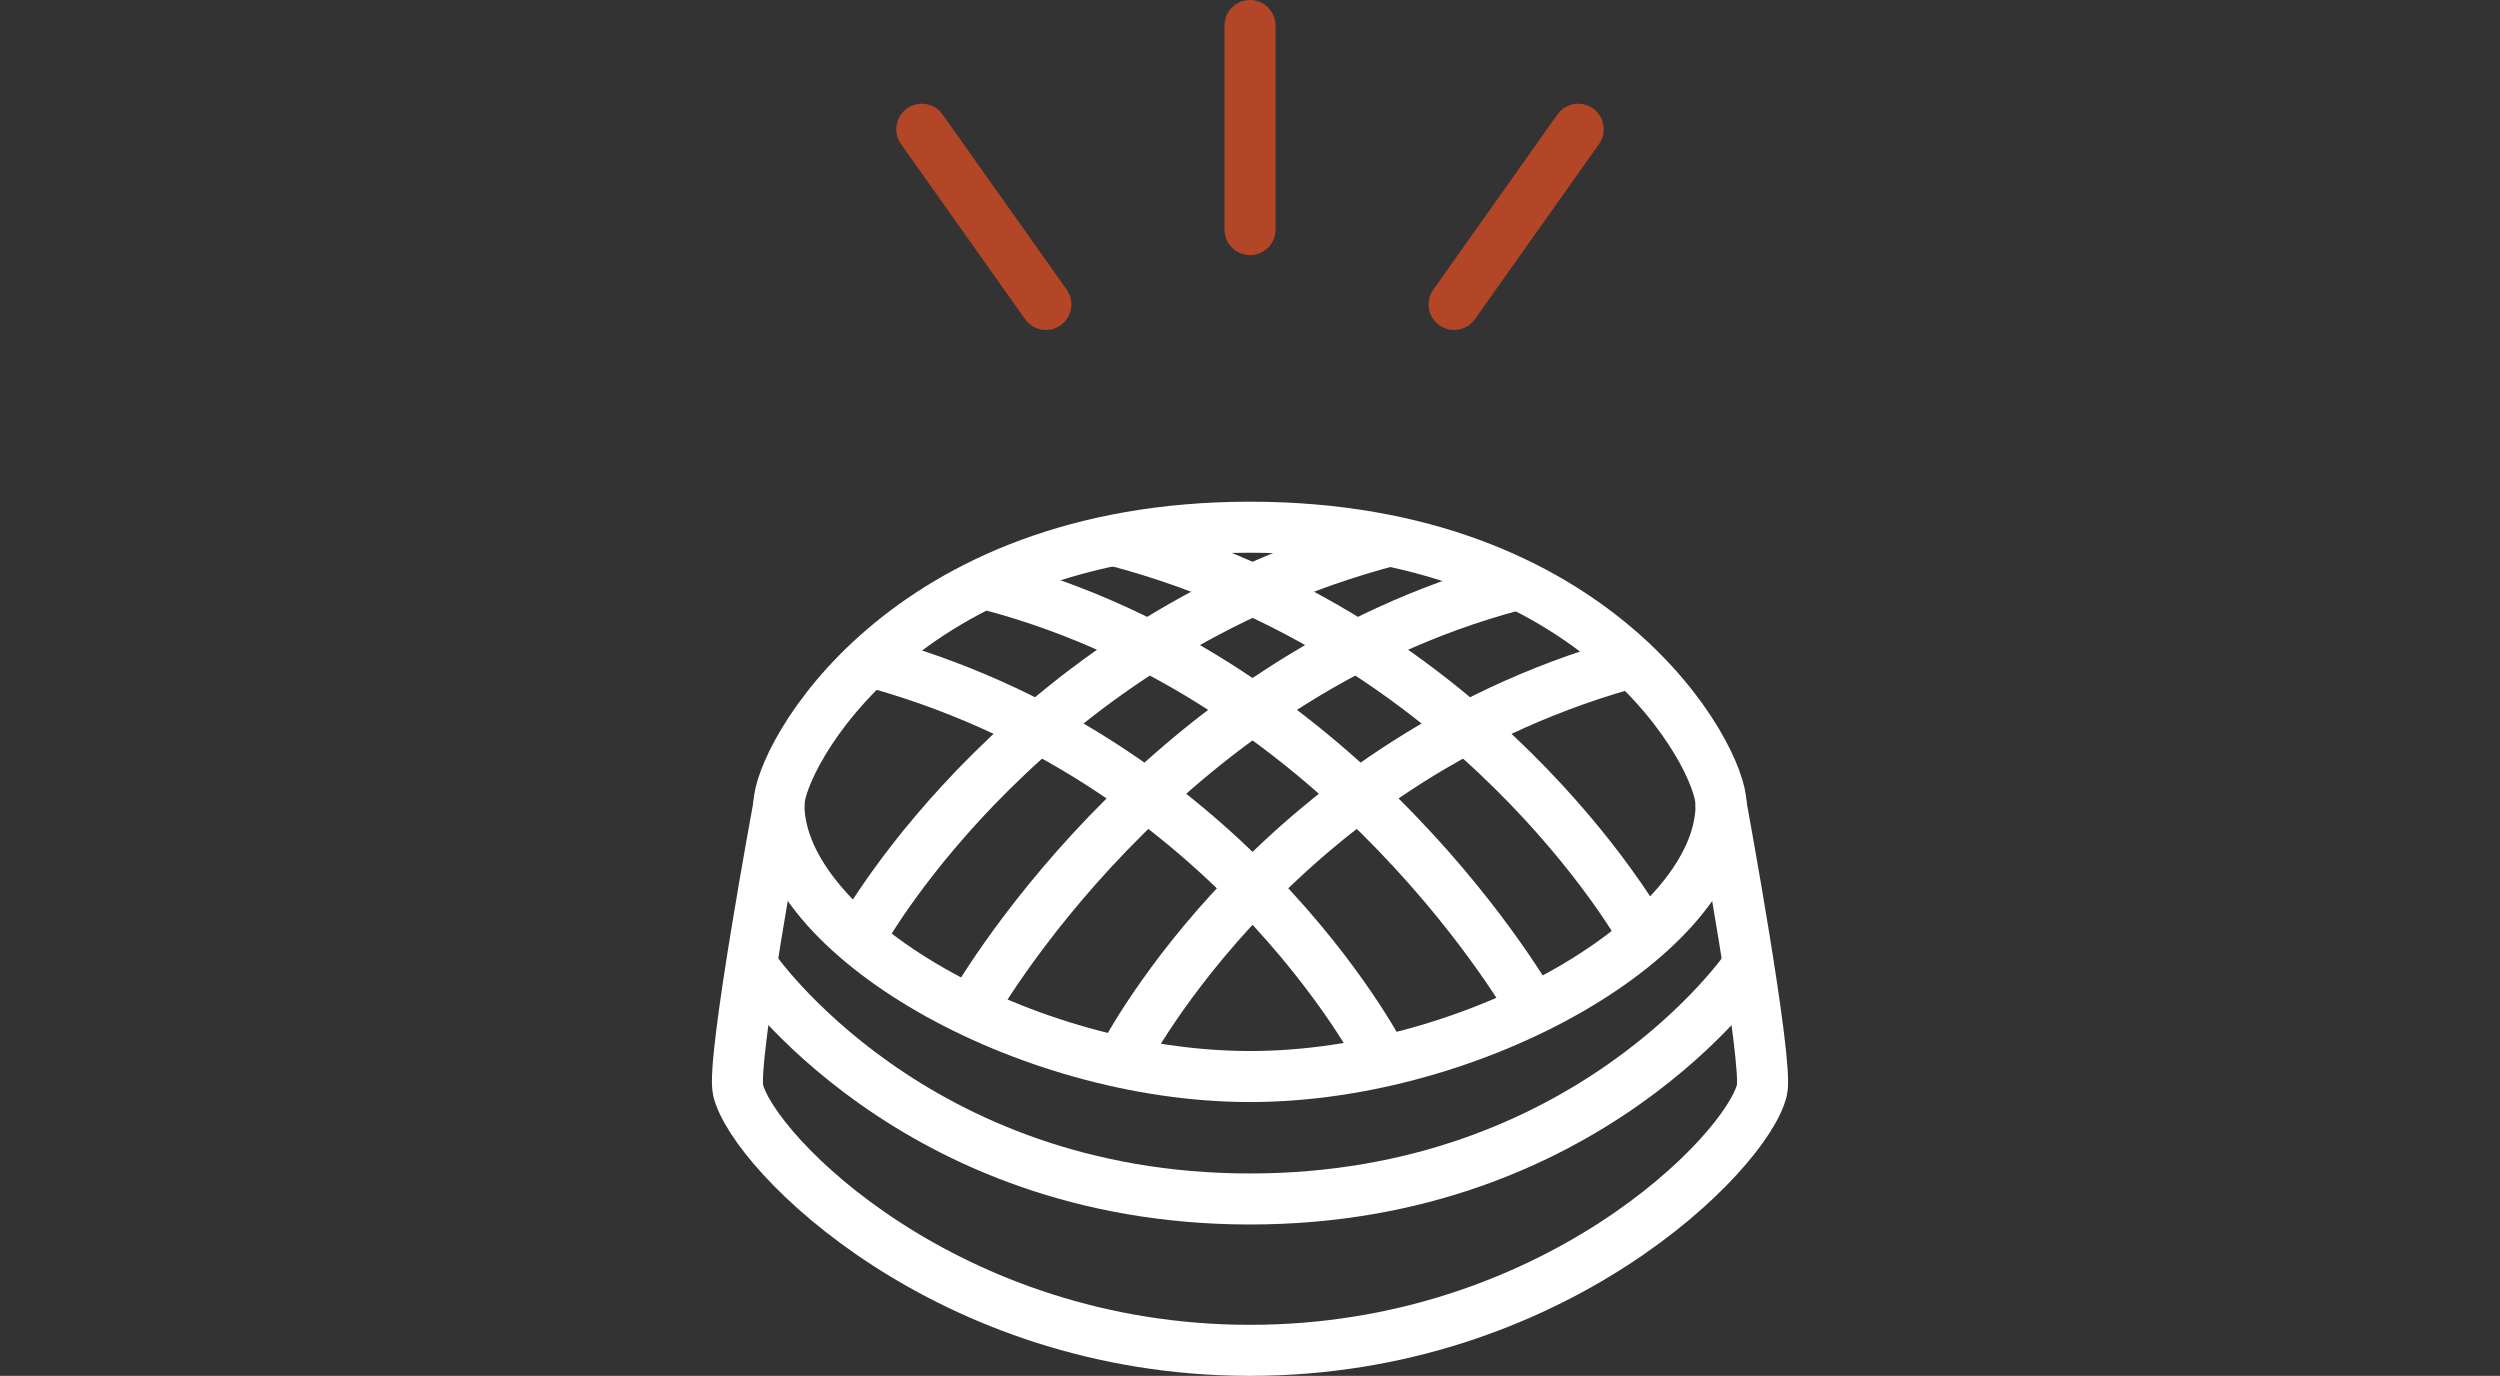 <?xml version="1.0" encoding="utf-8"?>
<!-- Generator: Adobe Illustrator 27.2.0, SVG Export Plug-In . SVG Version: 6.00 Build 0)  -->
<svg version="1.1" id="b" xmlns="http://www.w3.org/2000/svg" xmlns:xlink="http://www.w3.org/1999/xlink" x="0px" y="0px"
	 viewBox="0 0 147 80.9" style="enable-background:new 0 0 147 80.9;" xml:space="preserve">
<rect x="0" y="0" width="147" height="80.9" fill="#333333" stroke="none"/>
<style type="text/css">
	.st0{fill:none;stroke:#FFFFFF;stroke-width:3;stroke-linecap:round;stroke-linejoin:round;}
	.st1{fill:none;stroke:#FFFFFF;stroke-width:3;stroke-miterlimit:10;}
	.st2{fill:none;stroke:#B44628;stroke-width:3;stroke-linecap:round;stroke-miterlimit:10;}
</style>
<g id="c">
	<g>
		<g>
			<path class="st0" d="M101.2,47.3c0,0,2.8,15.2,2.4,16.8c-0.9,3.7-12.3,15.3-30.1,15.3S44.3,67.8,43.4,64.1
				c-0.4-1.7,2.4-16.8,2.4-16.8"/>
			<path class="st0" d="M102.7,56.9c0,0-9.3,13.6-29.2,13.6S44.3,56.9,44.3,56.9"/>
			<path class="st0" d="M73.5,31C53,31,45.8,44.6,45.8,47.3c0,7.7,14.5,16,27.7,16s27.7-8.3,27.7-16C101.2,44.5,94,31,73.5,31z"/>
			<path class="st1" d="M50.8,54.7c0,0,9.7-17.3,30.9-22.9"/>
			<path class="st1" d="M57.1,59.4c0,0,10.8-19.4,32-25"/>
			<path class="st1" d="M66.1,62.1c0,0,9.1-17.7,30.4-23.3"/>
			<path class="st1" d="M96.5,54.7c0,0-9.7-17.3-30.9-22.9"/>
			<path class="st1" d="M90.2,59.4c0,0-10.8-19.4-32-25"/>
			<path class="st1" d="M81.2,62.1c0,0-9.1-17.7-30.4-23.3"/>
		</g>
		<g>
			<line class="st2" x1="73.5" y1="1.5" x2="73.5" y2="13.5"/>
			<g>
				<line class="st2" x1="54.2" y1="7.6" x2="61.5" y2="17.9"/>
				<line class="st2" x1="92.8" y1="7.6" x2="85.5" y2="17.9"/>
			</g>
		</g>
	</g>
</g>
</svg>
